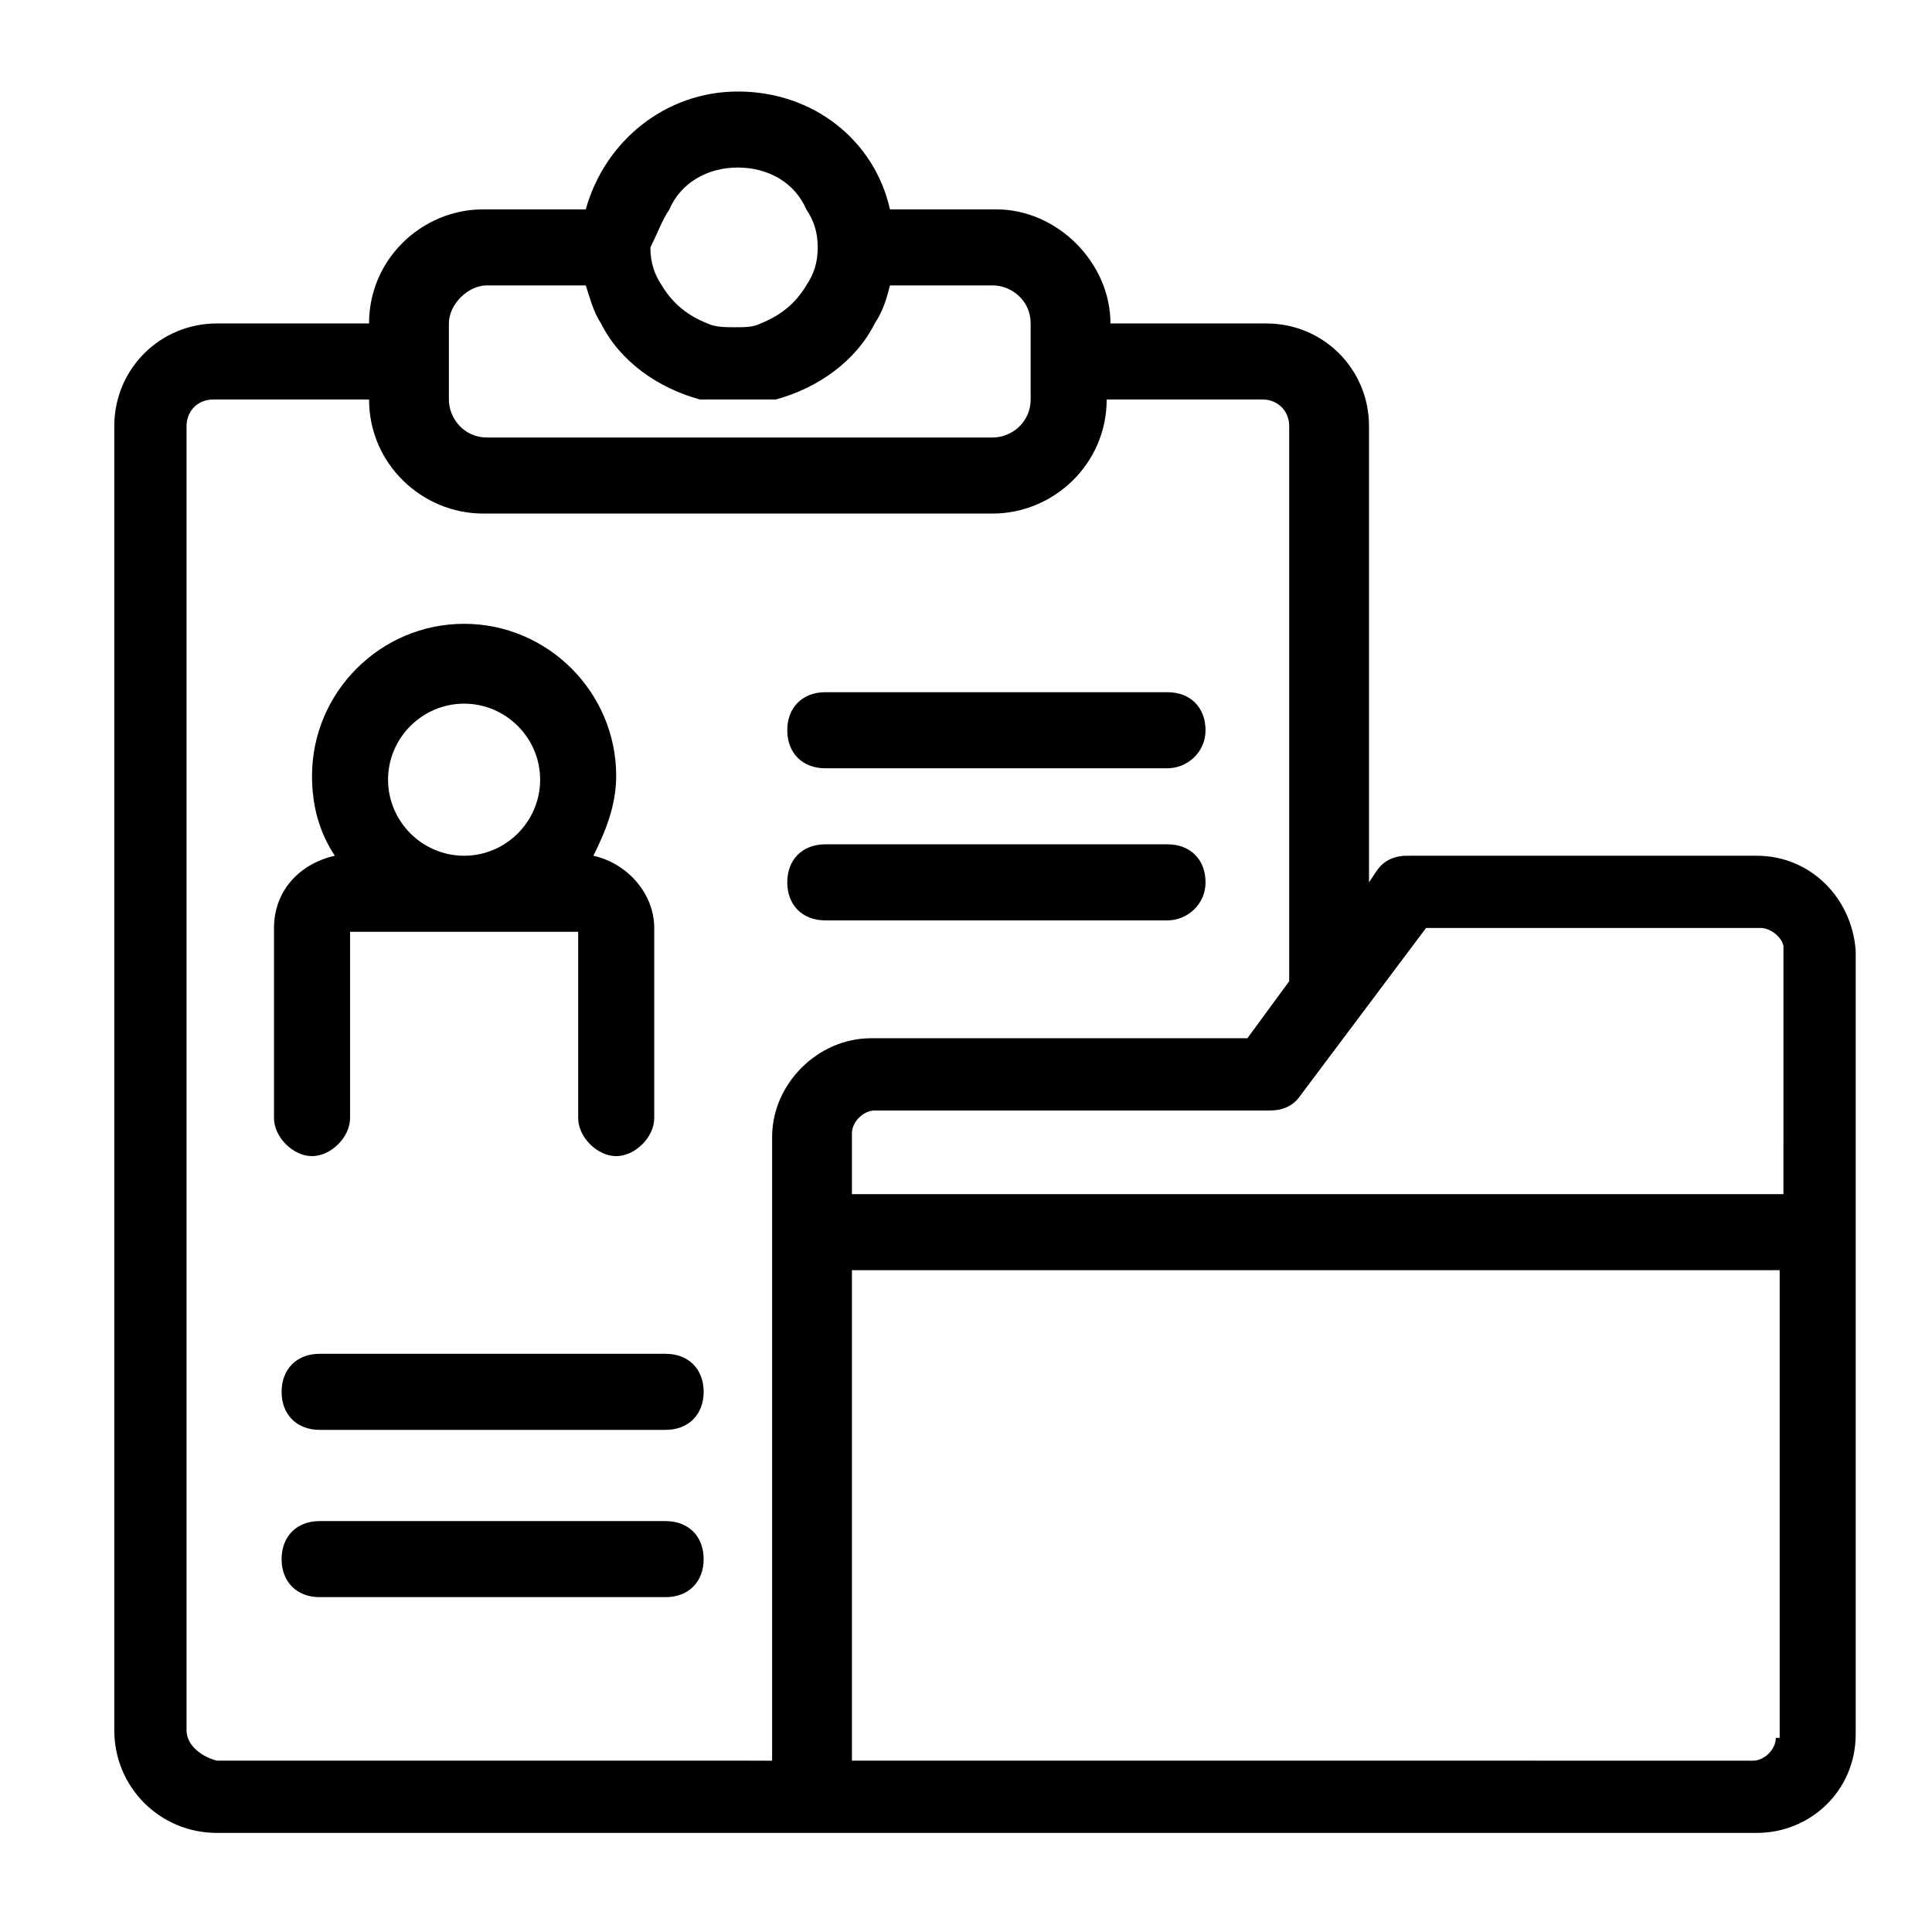 <?xml version="1.0" encoding="UTF-8"?>
<!-- Uploaded to: ICON Repo, www.svgrepo.com, Generator: ICON Repo Mixer Tools -->
<svg fill="#000000" width="800px" height="800px" version="1.1" viewBox="144 144 512 512" xmlns="http://www.w3.org/2000/svg">
 <g>
  <path d="m453.4 347.6h-90.688c-6.047 0-10.078-4.031-10.078-10.078 0-6.047 4.031-10.078 10.078-10.078h90.688c6.047 0 10.078 4.031 10.078 10.078-0.004 6.047-5.039 10.078-10.078 10.078z"/>
  <path d="m453.4 387.91h-90.688c-6.047 0-10.078-4.031-10.078-10.078s4.031-10.078 10.078-10.078h90.688c6.047 0 10.078 4.031 10.078 10.078-0.004 6.047-5.039 10.078-10.078 10.078z"/>
  <path d="m320.4 522.93h-91.695c-6.047 0-10.078-4.031-10.078-10.078 0-6.047 4.031-10.078 10.078-10.078h91.691c6.047 0 10.078 4.031 10.078 10.078 0 6.047-4.031 10.078-10.074 10.078z"/>
  <path d="m320.4 567.26h-91.695c-6.047 0-10.078-4.031-10.078-10.078s4.031-10.078 10.078-10.078h91.691c6.047 0 10.078 4.031 10.078 10.078 0 6.051-4.031 10.078-10.074 10.078z"/>
  <path d="m301.25 370.78c3.023-6.047 6.047-13.098 6.047-21.16 0-22.168-18.137-40.305-40.305-40.305-22.168 0-40.305 18.137-40.305 40.305 0 8.062 2.016 15.113 6.047 21.16-9.07 2.016-16.121 9.07-16.121 19.145v50.383c0 5.039 5.039 10.078 10.078 10.078 5.039 0 10.078-5.039 10.078-10.078v-49.375h60.457l-0.004 49.375c0 5.039 5.039 10.078 10.078 10.078 5.039 0 10.078-5.039 10.078-10.078v-50.383c-0.004-9.066-7.059-17.129-16.129-19.145zm-34.258 0c-11.082 0-20.152-9.07-20.152-20.152s9.07-20.152 20.152-20.152c11.082 0 20.152 9.07 20.152 20.152 0 11.086-9.066 20.152-20.152 20.152z"/>
  <path d="m609.58 370.78h-92.699c-3.023 0-6.047 1.008-8.062 4.031l-2.016 3.023v-120.91c0-15.113-12.09-27.207-27.207-27.207h-41.312c0-16.121-14.105-30.23-30.23-30.23h-28.207c-4.031-18.137-20.152-31.234-40.305-31.234-19.145 0-35.266 13.098-40.305 31.234h-27.207c-16.121 0-30.23 13.098-30.23 30.23h-40.305c-15.113 0-27.207 12.09-27.207 27.207v345.61c0 15.113 12.09 27.207 27.207 27.207h408.09c14.105 0 26.199-11.082 26.199-26.199v-207.57c-1.008-14.105-12.09-25.191-26.199-25.191zm-288.18-171.3c3.023-7.051 10.078-11.082 18.141-11.082s15.113 4.031 18.137 11.082c2.016 3.023 3.023 6.047 3.023 10.078s-1.008 7.055-3.023 10.078c-3.023 5.039-7.055 8.062-12.09 10.078-2.016 1.008-4.031 1.008-7.055 1.008-2.016 0-5.039 0-7.055-1.008-5.039-2.016-9.07-5.039-12.09-10.078-2.016-3.023-3.023-6.047-3.023-10.078 2.016-4.031 3.023-7.055 5.035-10.078zm-58.441 50.383v-20.152c0-5.039 5.039-10.078 10.078-10.078h26.199c1.008 3.023 2.016 7.055 4.031 10.078 5.039 10.078 15.113 17.129 26.199 20.152h20.152c11.082-3.023 21.16-10.078 26.199-20.152 2.016-3.023 3.023-6.047 4.031-10.078h27.207c5.039 0 10.078 4.031 10.078 10.078v20.152c0 6.047-5.039 10.078-10.078 10.078h-134.02c-6.047 0-10.078-5.039-10.078-10.078zm-69.523 352.67v-345.61c0-4.031 3.023-7.055 7.055-7.055h41.312c0 17.129 14.105 30.23 30.23 30.23h135.02c16.121 0 30.23-13.098 30.23-30.23h41.312c4.031 0 7.055 3.023 7.055 7.055v147.11l-11.082 15.113h-99.754c-14.105 0-26.199 12.09-26.199 26.199v165.25l-147.12-0.004c-4.027-1.008-8.059-4.031-8.059-8.059zm421.18 2.016c0 3.023-3.023 6.047-6.047 6.047l-238.8-0.004v-129.98h245.86v123.94zm0-144.09h-244.85v-16.121c0-3.023 3.023-6.047 6.047-6.047h104.79c3.023 0 6.047-1.008 8.062-4.031l33.25-44.336h88.672c3.023 0 6.047 3.023 6.047 5.039l-0.004 65.496z"/>
 </g>
</svg>